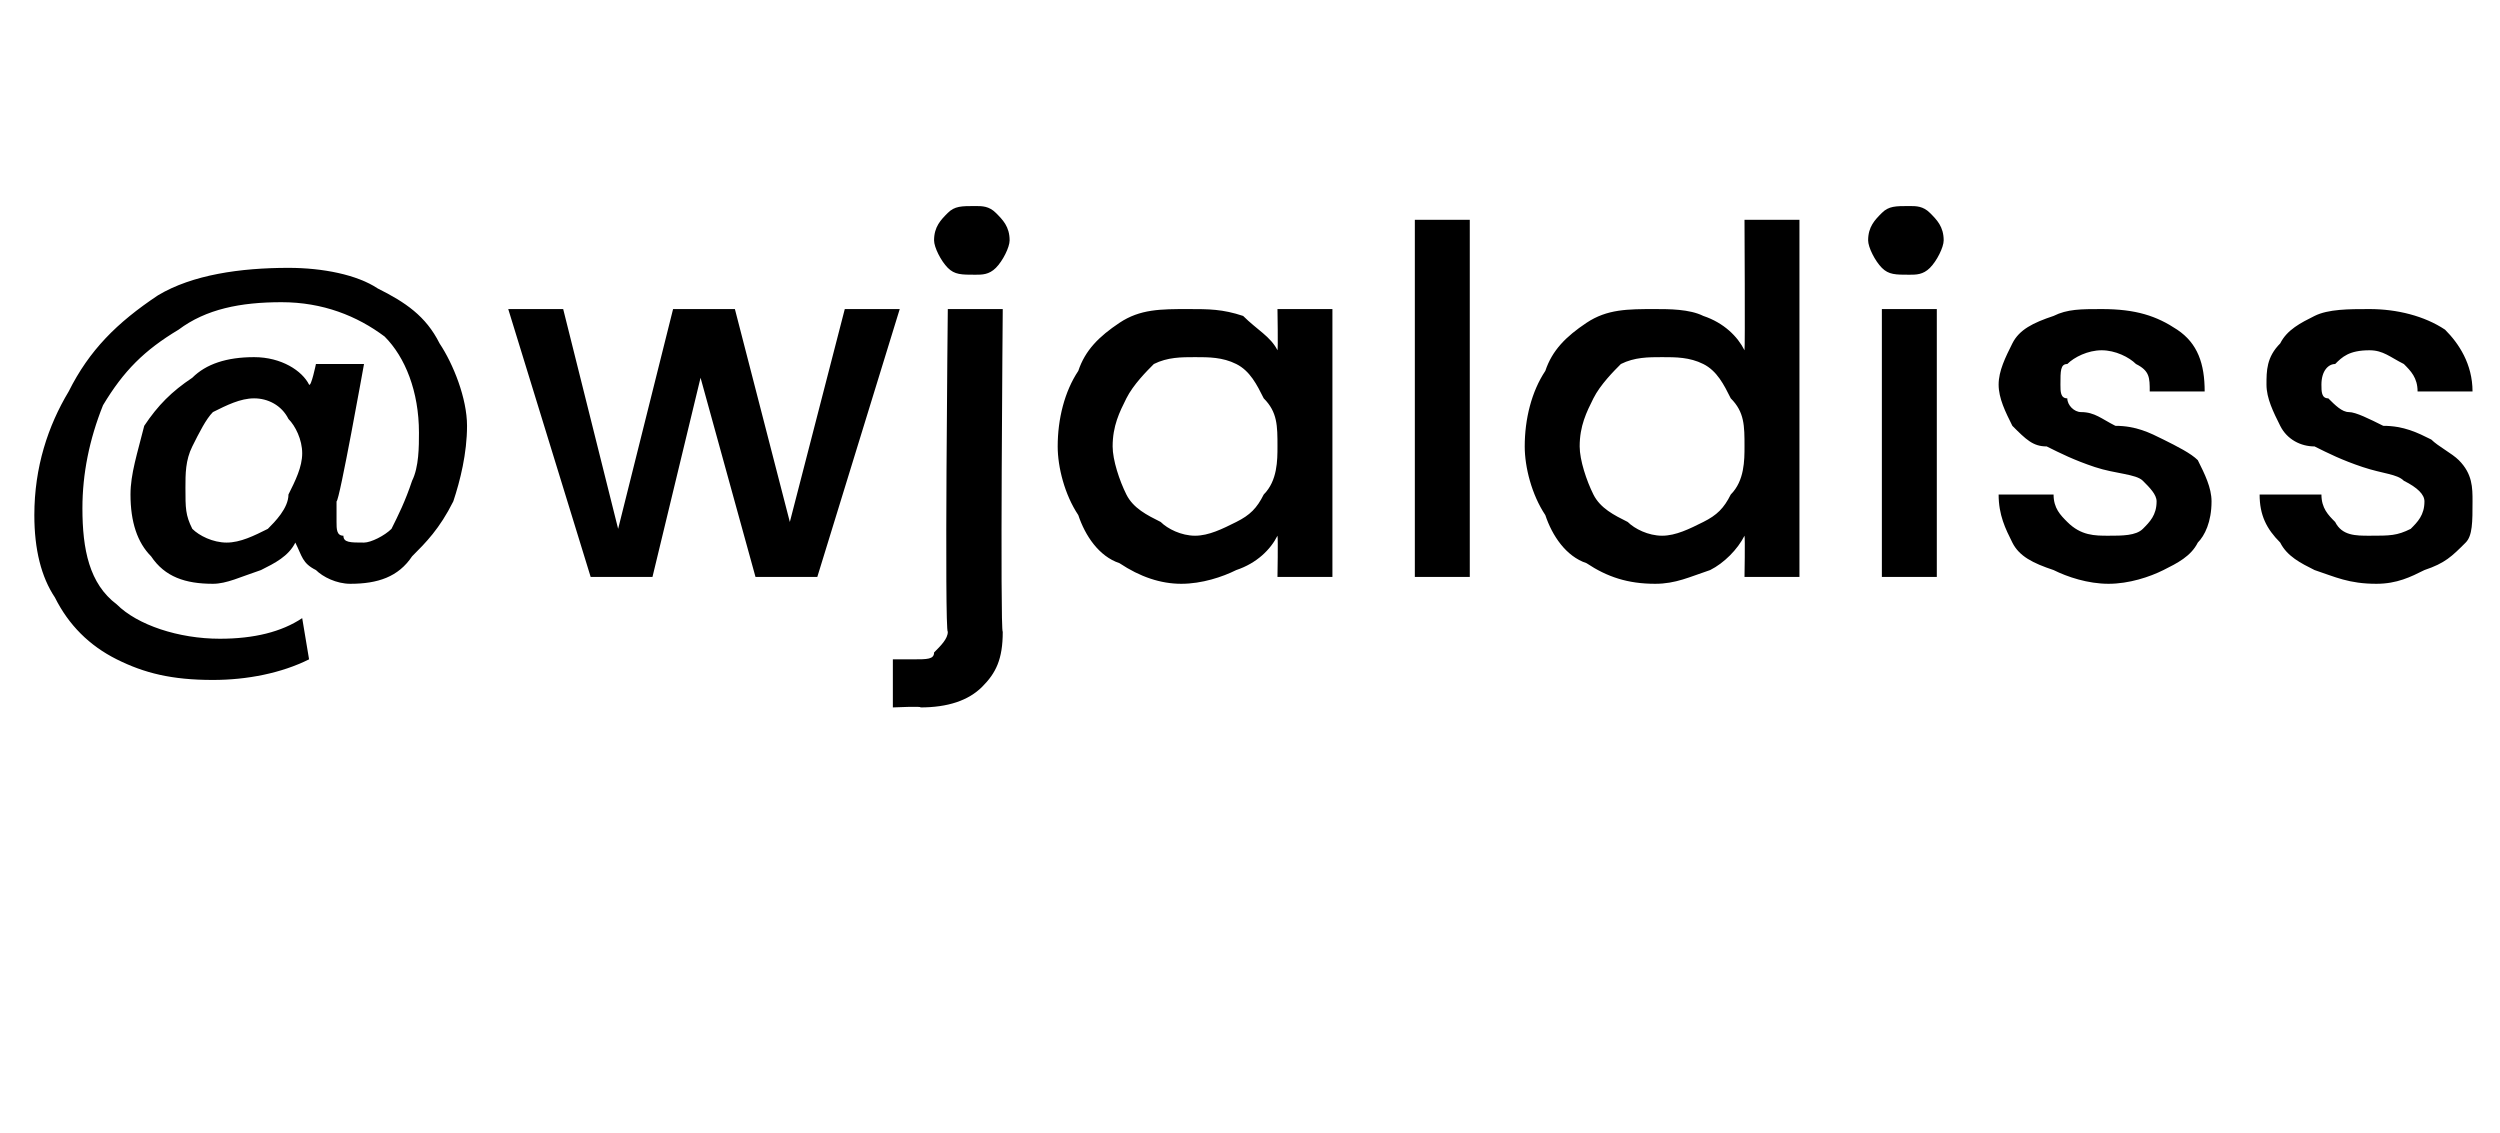 <?xml version="1.0" standalone="no"?><!DOCTYPE svg PUBLIC "-//W3C//DTD SVG 1.1//EN" "http://www.w3.org/Graphics/SVG/1.1/DTD/svg11.dtd"><svg xmlns="http://www.w3.org/2000/svg" version="1.1" width="36.4px" height="16.5px" viewBox="0 -1 36.4 16.5" style="top:-1px">  <desc>@wjaldiss</desc>  <defs/>  <g id="Polygon55644">    <path d="M 4.2 2.9 C 4.7 2.9 5.2 3 5.5 3.2 C 5.9 3.4 6.2 3.6 6.4 4 C 6.6 4.3 6.8 4.8 6.8 5.2 C 6.8 5.6 6.7 6 6.6 6.3 C 6.4 6.7 6.2 6.9 6 7.1 C 5.8 7.4 5.5 7.5 5.1 7.5 C 4.9 7.5 4.7 7.4 4.6 7.3 C 4.4 7.2 4.4 7.1 4.3 6.9 C 4.2 7.1 4 7.2 3.8 7.3 C 3.5 7.4 3.3 7.5 3.1 7.5 C 2.7 7.5 2.4 7.4 2.2 7.1 C 2 6.9 1.9 6.6 1.9 6.2 C 1.9 5.9 2 5.6 2.1 5.2 C 2.3 4.9 2.5 4.7 2.8 4.5 C 3 4.3 3.3 4.2 3.7 4.2 C 4.1 4.2 4.4 4.4 4.5 4.6 C 4.53 4.64 4.6 4.3 4.6 4.3 L 5.3 4.3 C 5.3 4.3 4.94 6.31 4.9 6.3 C 4.9 6.4 4.9 6.5 4.9 6.6 C 4.9 6.7 4.9 6.8 5 6.8 C 5 6.9 5.1 6.9 5.3 6.9 C 5.4 6.9 5.6 6.8 5.7 6.7 C 5.8 6.5 5.9 6.3 6 6 C 6.1 5.8 6.1 5.5 6.1 5.3 C 6.1 4.7 5.9 4.2 5.6 3.9 C 5.2 3.6 4.7 3.4 4.1 3.4 C 3.5 3.4 3 3.5 2.6 3.8 C 2.1 4.1 1.8 4.4 1.5 4.9 C 1.3 5.4 1.2 5.9 1.2 6.4 C 1.2 7 1.3 7.5 1.7 7.8 C 2 8.1 2.6 8.3 3.2 8.3 C 3.7 8.3 4.1 8.2 4.4 8 C 4.4 8 4.5 8.6 4.5 8.6 C 4.1 8.8 3.6 8.9 3.1 8.9 C 2.5 8.9 2.1 8.8 1.7 8.6 C 1.3 8.4 1 8.1 0.8 7.7 C 0.6 7.4 0.5 7 0.5 6.5 C 0.5 5.8 0.7 5.2 1 4.7 C 1.3 4.1 1.7 3.7 2.3 3.3 C 2.8 3 3.5 2.9 4.2 2.9 C 4.2 2.9 4.2 2.9 4.2 2.9 Z M 3.3 6.9 C 3.5 6.9 3.7 6.8 3.9 6.7 C 4 6.6 4.2 6.4 4.2 6.2 C 4.3 6 4.4 5.8 4.4 5.6 C 4.4 5.4 4.3 5.2 4.2 5.1 C 4.1 4.9 3.9 4.8 3.7 4.8 C 3.5 4.8 3.3 4.9 3.1 5 C 3 5.1 2.9 5.3 2.8 5.5 C 2.7 5.7 2.7 5.9 2.7 6.1 C 2.7 6.4 2.7 6.5 2.8 6.7 C 2.9 6.8 3.1 6.9 3.3 6.9 C 3.3 6.9 3.3 6.9 3.3 6.9 Z M 13.1 3.5 L 11.9 7.4 L 11 7.4 L 10.2 4.5 L 9.5 7.4 L 8.6 7.4 L 7.4 3.5 L 8.2 3.5 L 9 6.7 L 9.8 3.5 L 10.7 3.5 L 11.5 6.6 L 12.3 3.5 L 13.1 3.5 Z M 14.2 3 C 14 3 13.9 3 13.8 2.9 C 13.7 2.8 13.6 2.6 13.6 2.5 C 13.6 2.3 13.7 2.2 13.8 2.1 C 13.9 2 14 2 14.2 2 C 14.3 2 14.4 2 14.5 2.1 C 14.6 2.2 14.7 2.3 14.7 2.5 C 14.7 2.6 14.6 2.8 14.5 2.9 C 14.4 3 14.3 3 14.2 3 C 14.2 3 14.2 3 14.2 3 Z M 14.6 8.2 C 14.6 8.6 14.5 8.8 14.3 9 C 14.1 9.2 13.8 9.3 13.4 9.3 C 13.44 9.28 13 9.3 13 9.3 L 13 8.6 C 13 8.6 13.3 8.6 13.3 8.6 C 13.5 8.6 13.6 8.6 13.6 8.5 C 13.7 8.4 13.8 8.3 13.8 8.2 C 13.75 8.19 13.8 3.5 13.8 3.5 L 14.6 3.5 C 14.6 3.5 14.56 8.19 14.6 8.2 Z M 15.4 5.5 C 15.4 5.1 15.5 4.7 15.7 4.4 C 15.8 4.1 16 3.9 16.3 3.7 C 16.6 3.5 16.9 3.5 17.3 3.5 C 17.6 3.5 17.8 3.5 18.1 3.6 C 18.3 3.8 18.5 3.9 18.6 4.1 C 18.61 4.09 18.6 3.5 18.6 3.5 L 19.4 3.5 L 19.4 7.4 L 18.6 7.4 C 18.6 7.4 18.61 6.84 18.6 6.8 C 18.5 7 18.3 7.2 18 7.3 C 17.8 7.4 17.5 7.5 17.2 7.5 C 16.9 7.5 16.6 7.4 16.3 7.2 C 16 7.1 15.8 6.8 15.7 6.5 C 15.5 6.2 15.4 5.8 15.4 5.5 C 15.4 5.5 15.4 5.5 15.4 5.5 Z M 18.6 5.5 C 18.6 5.2 18.6 5 18.4 4.8 C 18.3 4.6 18.2 4.4 18 4.3 C 17.8 4.2 17.6 4.2 17.4 4.2 C 17.2 4.2 17 4.2 16.8 4.3 C 16.7 4.4 16.5 4.6 16.4 4.8 C 16.3 5 16.2 5.2 16.2 5.5 C 16.2 5.7 16.3 6 16.4 6.2 C 16.5 6.4 16.7 6.5 16.9 6.6 C 17 6.7 17.2 6.8 17.4 6.8 C 17.6 6.8 17.8 6.7 18 6.6 C 18.2 6.5 18.3 6.4 18.4 6.2 C 18.6 6 18.6 5.7 18.6 5.5 C 18.6 5.5 18.6 5.5 18.6 5.5 Z M 21.4 2.2 L 21.4 7.4 L 20.6 7.4 L 20.6 2.2 L 21.4 2.2 Z M 22.2 5.5 C 22.2 5.1 22.3 4.7 22.5 4.4 C 22.6 4.1 22.8 3.9 23.1 3.7 C 23.4 3.5 23.7 3.5 24.1 3.5 C 24.3 3.5 24.6 3.5 24.8 3.6 C 25.1 3.7 25.3 3.9 25.4 4.1 C 25.41 4.07 25.4 2.2 25.4 2.2 L 26.2 2.2 L 26.2 7.4 L 25.4 7.4 C 25.4 7.4 25.41 6.84 25.4 6.8 C 25.3 7 25.1 7.2 24.9 7.3 C 24.6 7.4 24.4 7.5 24.1 7.5 C 23.7 7.5 23.4 7.4 23.1 7.2 C 22.8 7.1 22.6 6.8 22.5 6.5 C 22.3 6.2 22.2 5.8 22.2 5.5 C 22.2 5.5 22.2 5.5 22.2 5.5 Z M 25.4 5.5 C 25.4 5.2 25.4 5 25.2 4.8 C 25.1 4.6 25 4.4 24.8 4.3 C 24.6 4.2 24.4 4.2 24.2 4.2 C 24 4.2 23.8 4.2 23.6 4.3 C 23.5 4.4 23.3 4.6 23.2 4.8 C 23.1 5 23 5.2 23 5.5 C 23 5.7 23.1 6 23.2 6.2 C 23.3 6.4 23.5 6.5 23.7 6.6 C 23.8 6.7 24 6.8 24.2 6.8 C 24.4 6.8 24.6 6.7 24.8 6.6 C 25 6.5 25.1 6.4 25.2 6.2 C 25.4 6 25.4 5.7 25.4 5.5 C 25.4 5.5 25.4 5.5 25.4 5.5 Z M 27.8 3 C 27.6 3 27.5 3 27.4 2.9 C 27.3 2.8 27.2 2.6 27.2 2.5 C 27.2 2.3 27.3 2.2 27.4 2.1 C 27.5 2 27.6 2 27.8 2 C 27.9 2 28 2 28.1 2.1 C 28.2 2.2 28.3 2.3 28.3 2.5 C 28.3 2.6 28.2 2.8 28.1 2.9 C 28 3 27.9 3 27.8 3 C 27.8 3 27.8 3 27.8 3 Z M 28.2 3.5 L 28.2 7.4 L 27.4 7.4 L 27.4 3.5 L 28.2 3.5 Z M 30.7 7.5 C 30.4 7.5 30.1 7.4 29.9 7.3 C 29.6 7.2 29.4 7.1 29.3 6.9 C 29.2 6.7 29.1 6.5 29.1 6.2 C 29.1 6.2 29.9 6.2 29.9 6.2 C 29.9 6.4 30 6.5 30.1 6.6 C 30.3 6.8 30.5 6.8 30.7 6.8 C 30.9 6.8 31.1 6.8 31.2 6.7 C 31.3 6.6 31.4 6.5 31.4 6.3 C 31.4 6.2 31.3 6.1 31.2 6 C 31.1 5.9 30.8 5.9 30.5 5.8 C 30.2 5.7 30 5.6 29.8 5.5 C 29.6 5.5 29.5 5.4 29.3 5.2 C 29.2 5 29.1 4.8 29.1 4.6 C 29.1 4.4 29.2 4.2 29.3 4 C 29.4 3.8 29.6 3.7 29.9 3.6 C 30.1 3.5 30.3 3.5 30.6 3.5 C 31.1 3.5 31.4 3.6 31.7 3.8 C 32 4 32.1 4.3 32.1 4.7 C 32.1 4.7 31.3 4.7 31.3 4.7 C 31.3 4.5 31.3 4.4 31.1 4.3 C 31 4.2 30.8 4.1 30.6 4.1 C 30.4 4.1 30.2 4.2 30.1 4.3 C 30 4.3 30 4.4 30 4.6 C 30 4.7 30 4.8 30.1 4.8 C 30.1 4.9 30.2 5 30.3 5 C 30.5 5 30.6 5.1 30.8 5.2 C 31.1 5.2 31.3 5.3 31.5 5.4 C 31.7 5.5 31.9 5.6 32 5.7 C 32.1 5.9 32.2 6.1 32.2 6.3 C 32.2 6.6 32.1 6.8 32 6.9 C 31.9 7.1 31.7 7.2 31.5 7.3 C 31.3 7.4 31 7.5 30.7 7.5 C 30.7 7.5 30.7 7.5 30.7 7.5 Z M 34.6 7.5 C 34.2 7.5 34 7.4 33.7 7.3 C 33.5 7.2 33.3 7.1 33.2 6.9 C 33 6.7 32.9 6.5 32.9 6.2 C 32.9 6.2 33.8 6.2 33.8 6.2 C 33.8 6.4 33.9 6.5 34 6.6 C 34.1 6.8 34.3 6.8 34.5 6.8 C 34.8 6.8 34.9 6.8 35.1 6.7 C 35.2 6.6 35.3 6.5 35.3 6.3 C 35.3 6.2 35.2 6.1 35 6 C 34.9 5.9 34.7 5.9 34.4 5.8 C 34.1 5.7 33.9 5.6 33.7 5.5 C 33.5 5.5 33.3 5.4 33.2 5.2 C 33.1 5 33 4.8 33 4.6 C 33 4.4 33 4.2 33.2 4 C 33.3 3.8 33.5 3.7 33.7 3.6 C 33.9 3.5 34.2 3.5 34.5 3.5 C 34.9 3.5 35.3 3.6 35.6 3.8 C 35.8 4 36 4.3 36 4.7 C 36 4.7 35.2 4.7 35.2 4.7 C 35.2 4.5 35.1 4.4 35 4.3 C 34.8 4.2 34.7 4.1 34.5 4.1 C 34.2 4.1 34.1 4.2 34 4.3 C 33.9 4.3 33.8 4.4 33.8 4.6 C 33.8 4.7 33.8 4.8 33.9 4.8 C 34 4.9 34.1 5 34.2 5 C 34.3 5 34.5 5.1 34.7 5.2 C 35 5.2 35.2 5.3 35.4 5.4 C 35.5 5.5 35.7 5.6 35.8 5.7 C 36 5.9 36 6.1 36 6.3 C 36 6.6 36 6.8 35.9 6.9 C 35.7 7.1 35.6 7.2 35.3 7.3 C 35.1 7.4 34.9 7.5 34.6 7.5 C 34.6 7.5 34.6 7.5 34.6 7.5 Z " stroke="none" fill="#000"/>  </g></svg>